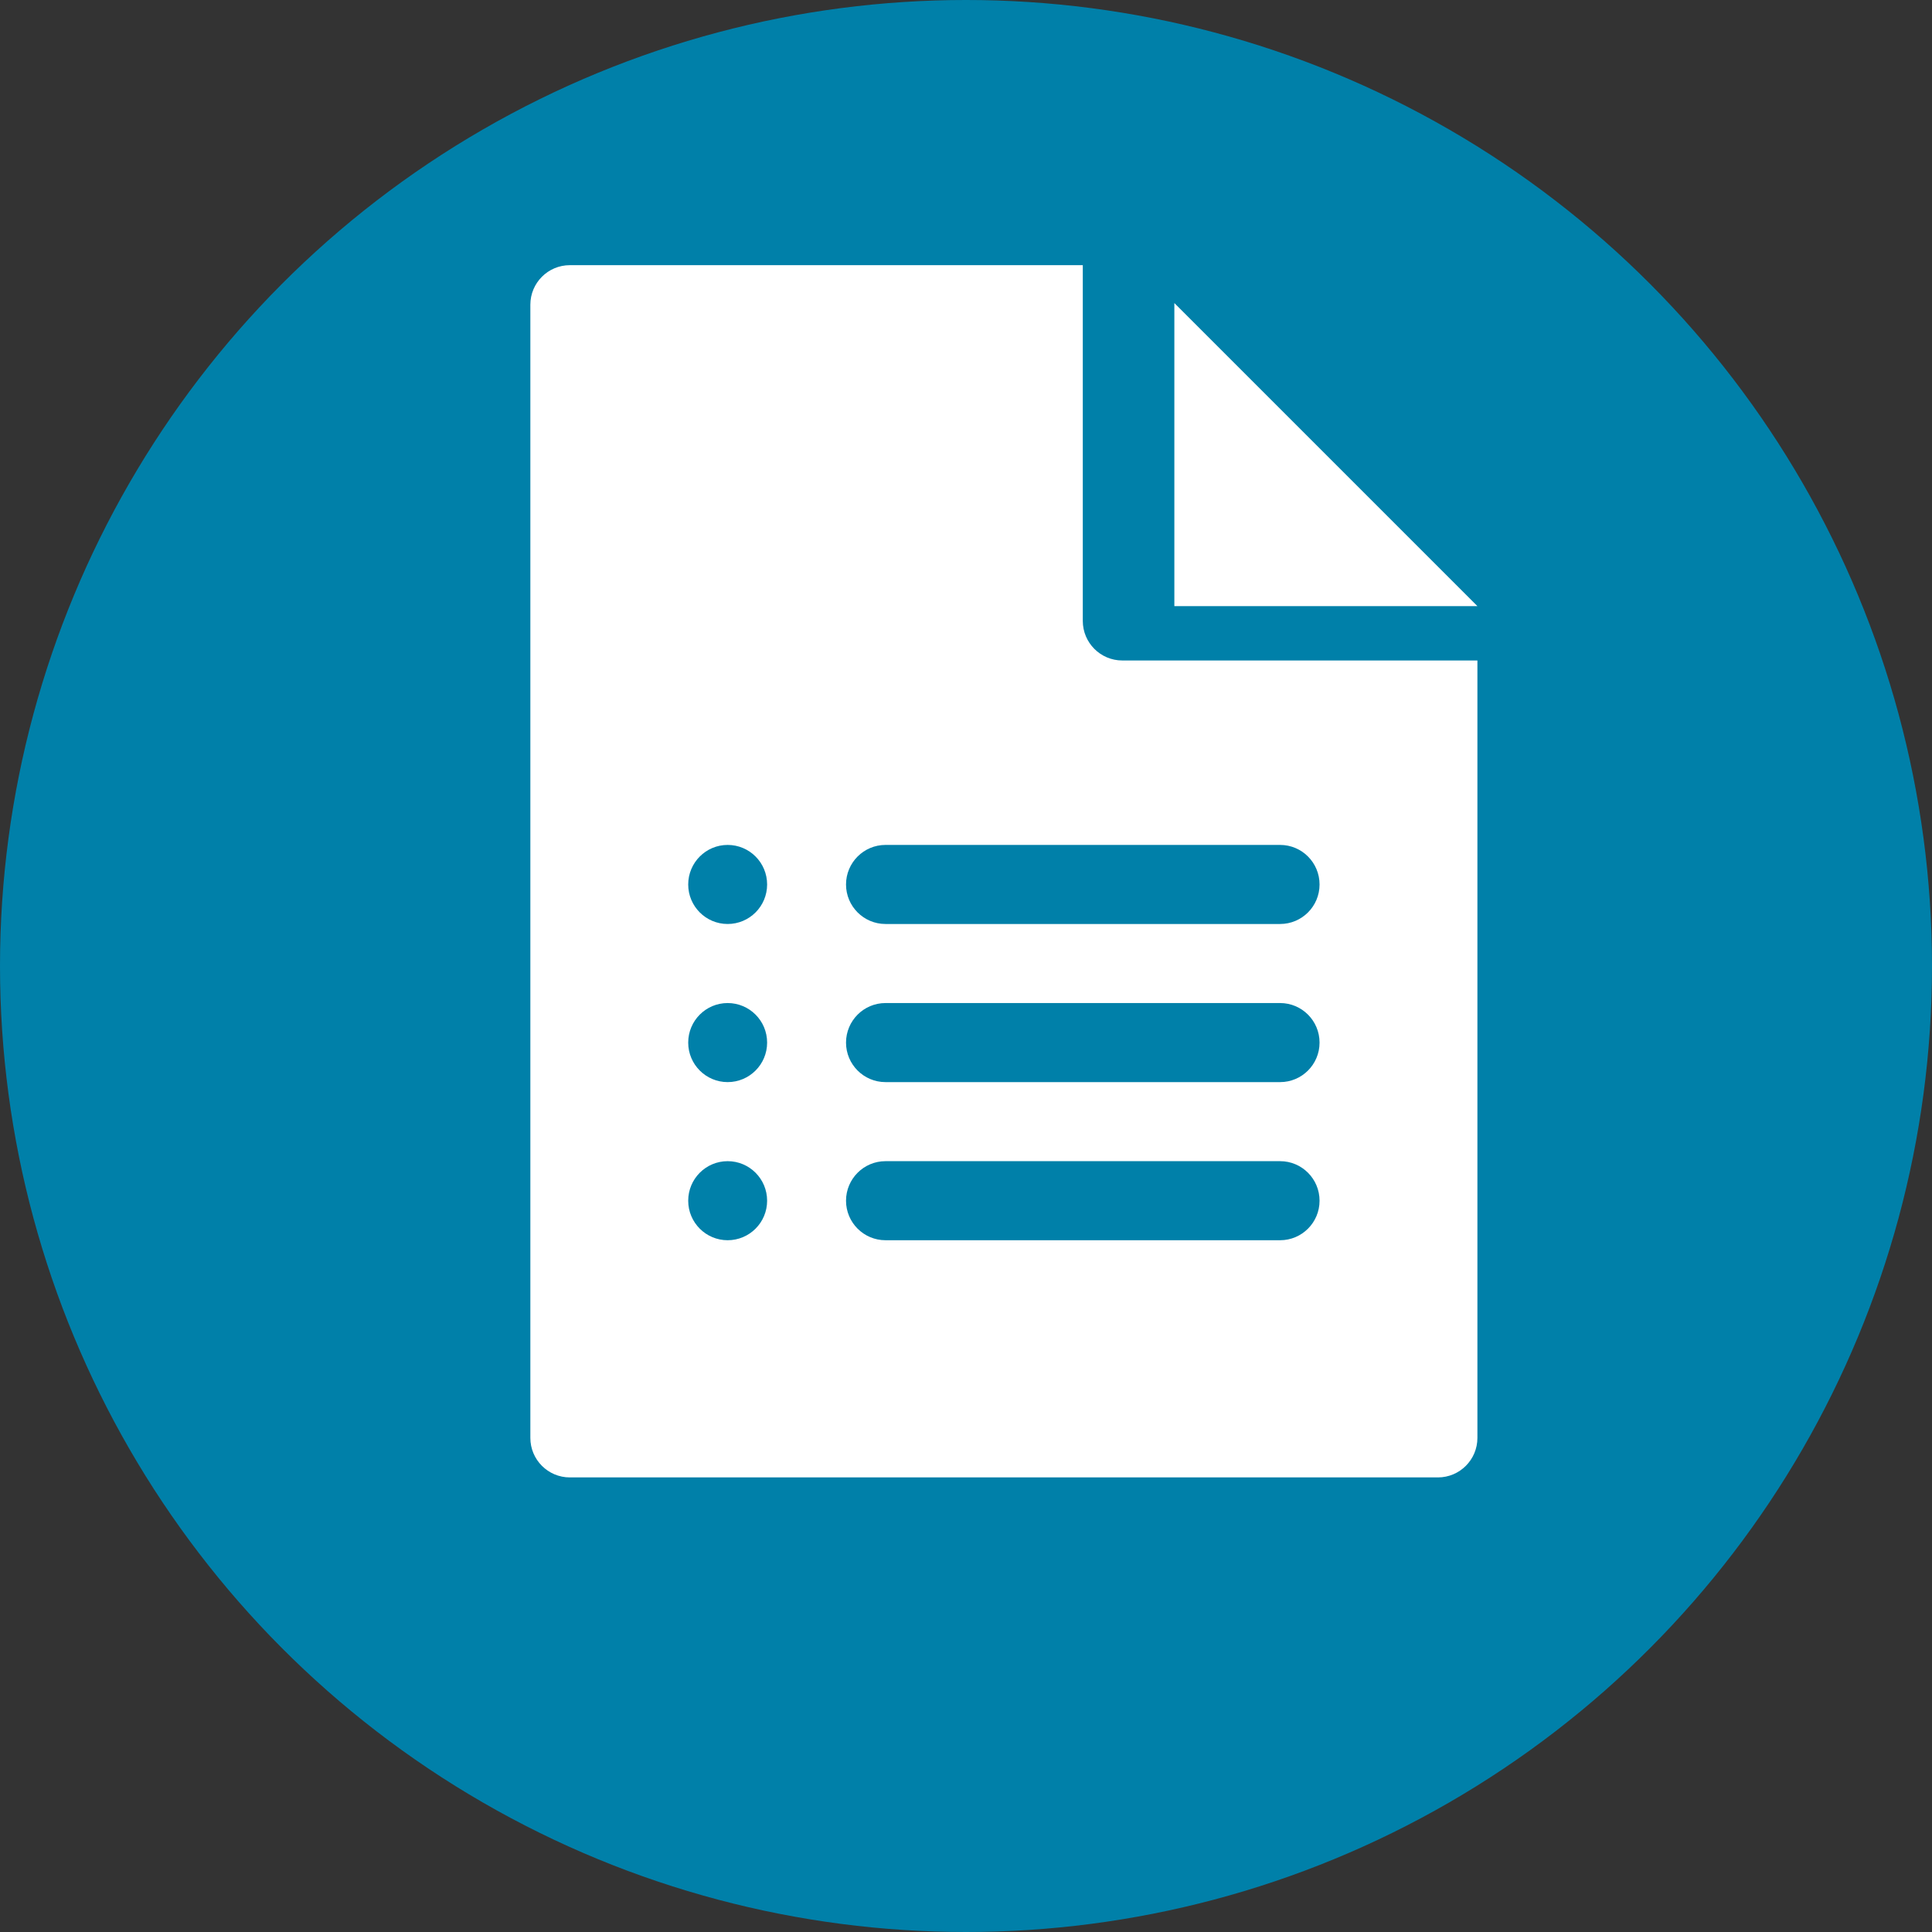 <?xml version="1.0" encoding="UTF-8"?>
<svg width="51px" height="51px" viewBox="0 0 51 51" version="1.1" xmlns="http://www.w3.org/2000/svg" xmlns:xlink="http://www.w3.org/1999/xlink">
    <rect x="0" y="0" width="51" height="51" fill="#333333" stroke="none"/>
    <!-- Generator: Sketch 53.2 (72643) - https://sketchapp.com -->
    <title>Group 7</title>
    <desc>Created with Sketch.</desc>
    <g id="Arpae-Visual---Home" stroke="none" stroke-width="1" fill="none" fill-rule="evenodd">
        <g id="arpae-visual-homepage-V2" transform="translate(-73, -3552)">
            <g id="servizi" transform="translate(-5, 3335)">
                <g id="5" transform="translate(72, 201)">
                    <g id="Group-7" transform="translate(6, 16)">
                        <circle id="Oval-3" fill="#0080A9" cx="25.5" cy="25.5" r="25.5"></circle>
                        <g id="forms" transform="translate(14, 7)" fill="#FFFFFF" fill-rule="nonzero">
                            <path d="M15.625,10.435 C15.05,10.435 14.583,9.967 14.583,9.391 L14.583,0 L1.042,0 C0.467,0 0,0.467 0,1.043 L0,30.957 C0,31.533 0.467,32 1.042,32 L23.958,32 C24.533,32 25,31.533 25,30.957 L25,10.435 L15.625,10.435 Z M5.208,25.739 C4.633,25.739 4.167,25.272 4.167,24.696 C4.167,24.119 4.633,23.652 5.208,23.652 C5.784,23.652 6.25,24.119 6.25,24.696 C6.25,25.272 5.784,25.739 5.208,25.739 Z M5.208,21.565 C4.633,21.565 4.167,21.098 4.167,20.522 C4.167,19.945 4.633,19.478 5.208,19.478 C5.784,19.478 6.25,19.945 6.25,20.522 C6.25,21.098 5.784,21.565 5.208,21.565 Z M5.208,17.391 C4.633,17.391 4.167,16.924 4.167,16.348 C4.167,15.772 4.633,15.304 5.208,15.304 C5.784,15.304 6.25,15.771 6.25,16.348 C6.25,16.924 5.784,17.391 5.208,17.391 Z M19.792,25.739 L9.375,25.739 C8.8,25.739 8.333,25.272 8.333,24.696 C8.333,24.12 8.8,23.652 9.375,23.652 L19.792,23.652 C20.367,23.652 20.833,24.12 20.833,24.696 C20.833,25.272 20.367,25.739 19.792,25.739 Z M19.792,21.565 L9.375,21.565 C8.8,21.565 8.333,21.098 8.333,20.522 C8.333,19.946 8.8,19.478 9.375,19.478 L19.792,19.478 C20.367,19.478 20.833,19.946 20.833,20.522 C20.833,21.098 20.367,21.565 19.792,21.565 Z M19.792,17.391 L9.375,17.391 C8.8,17.391 8.333,16.924 8.333,16.348 C8.333,15.772 8.8,15.304 9.375,15.304 L19.792,15.304 C20.367,15.304 20.833,15.772 20.833,16.348 C20.833,16.924 20.367,17.391 19.792,17.391 Z" id="Shape"></path>
                            <polygon id="Shape" points="17 1 17 9 25 9"></polygon>
                        </g>
                    </g>
                </g>
            </g>
        </g>
    </g>
</svg>